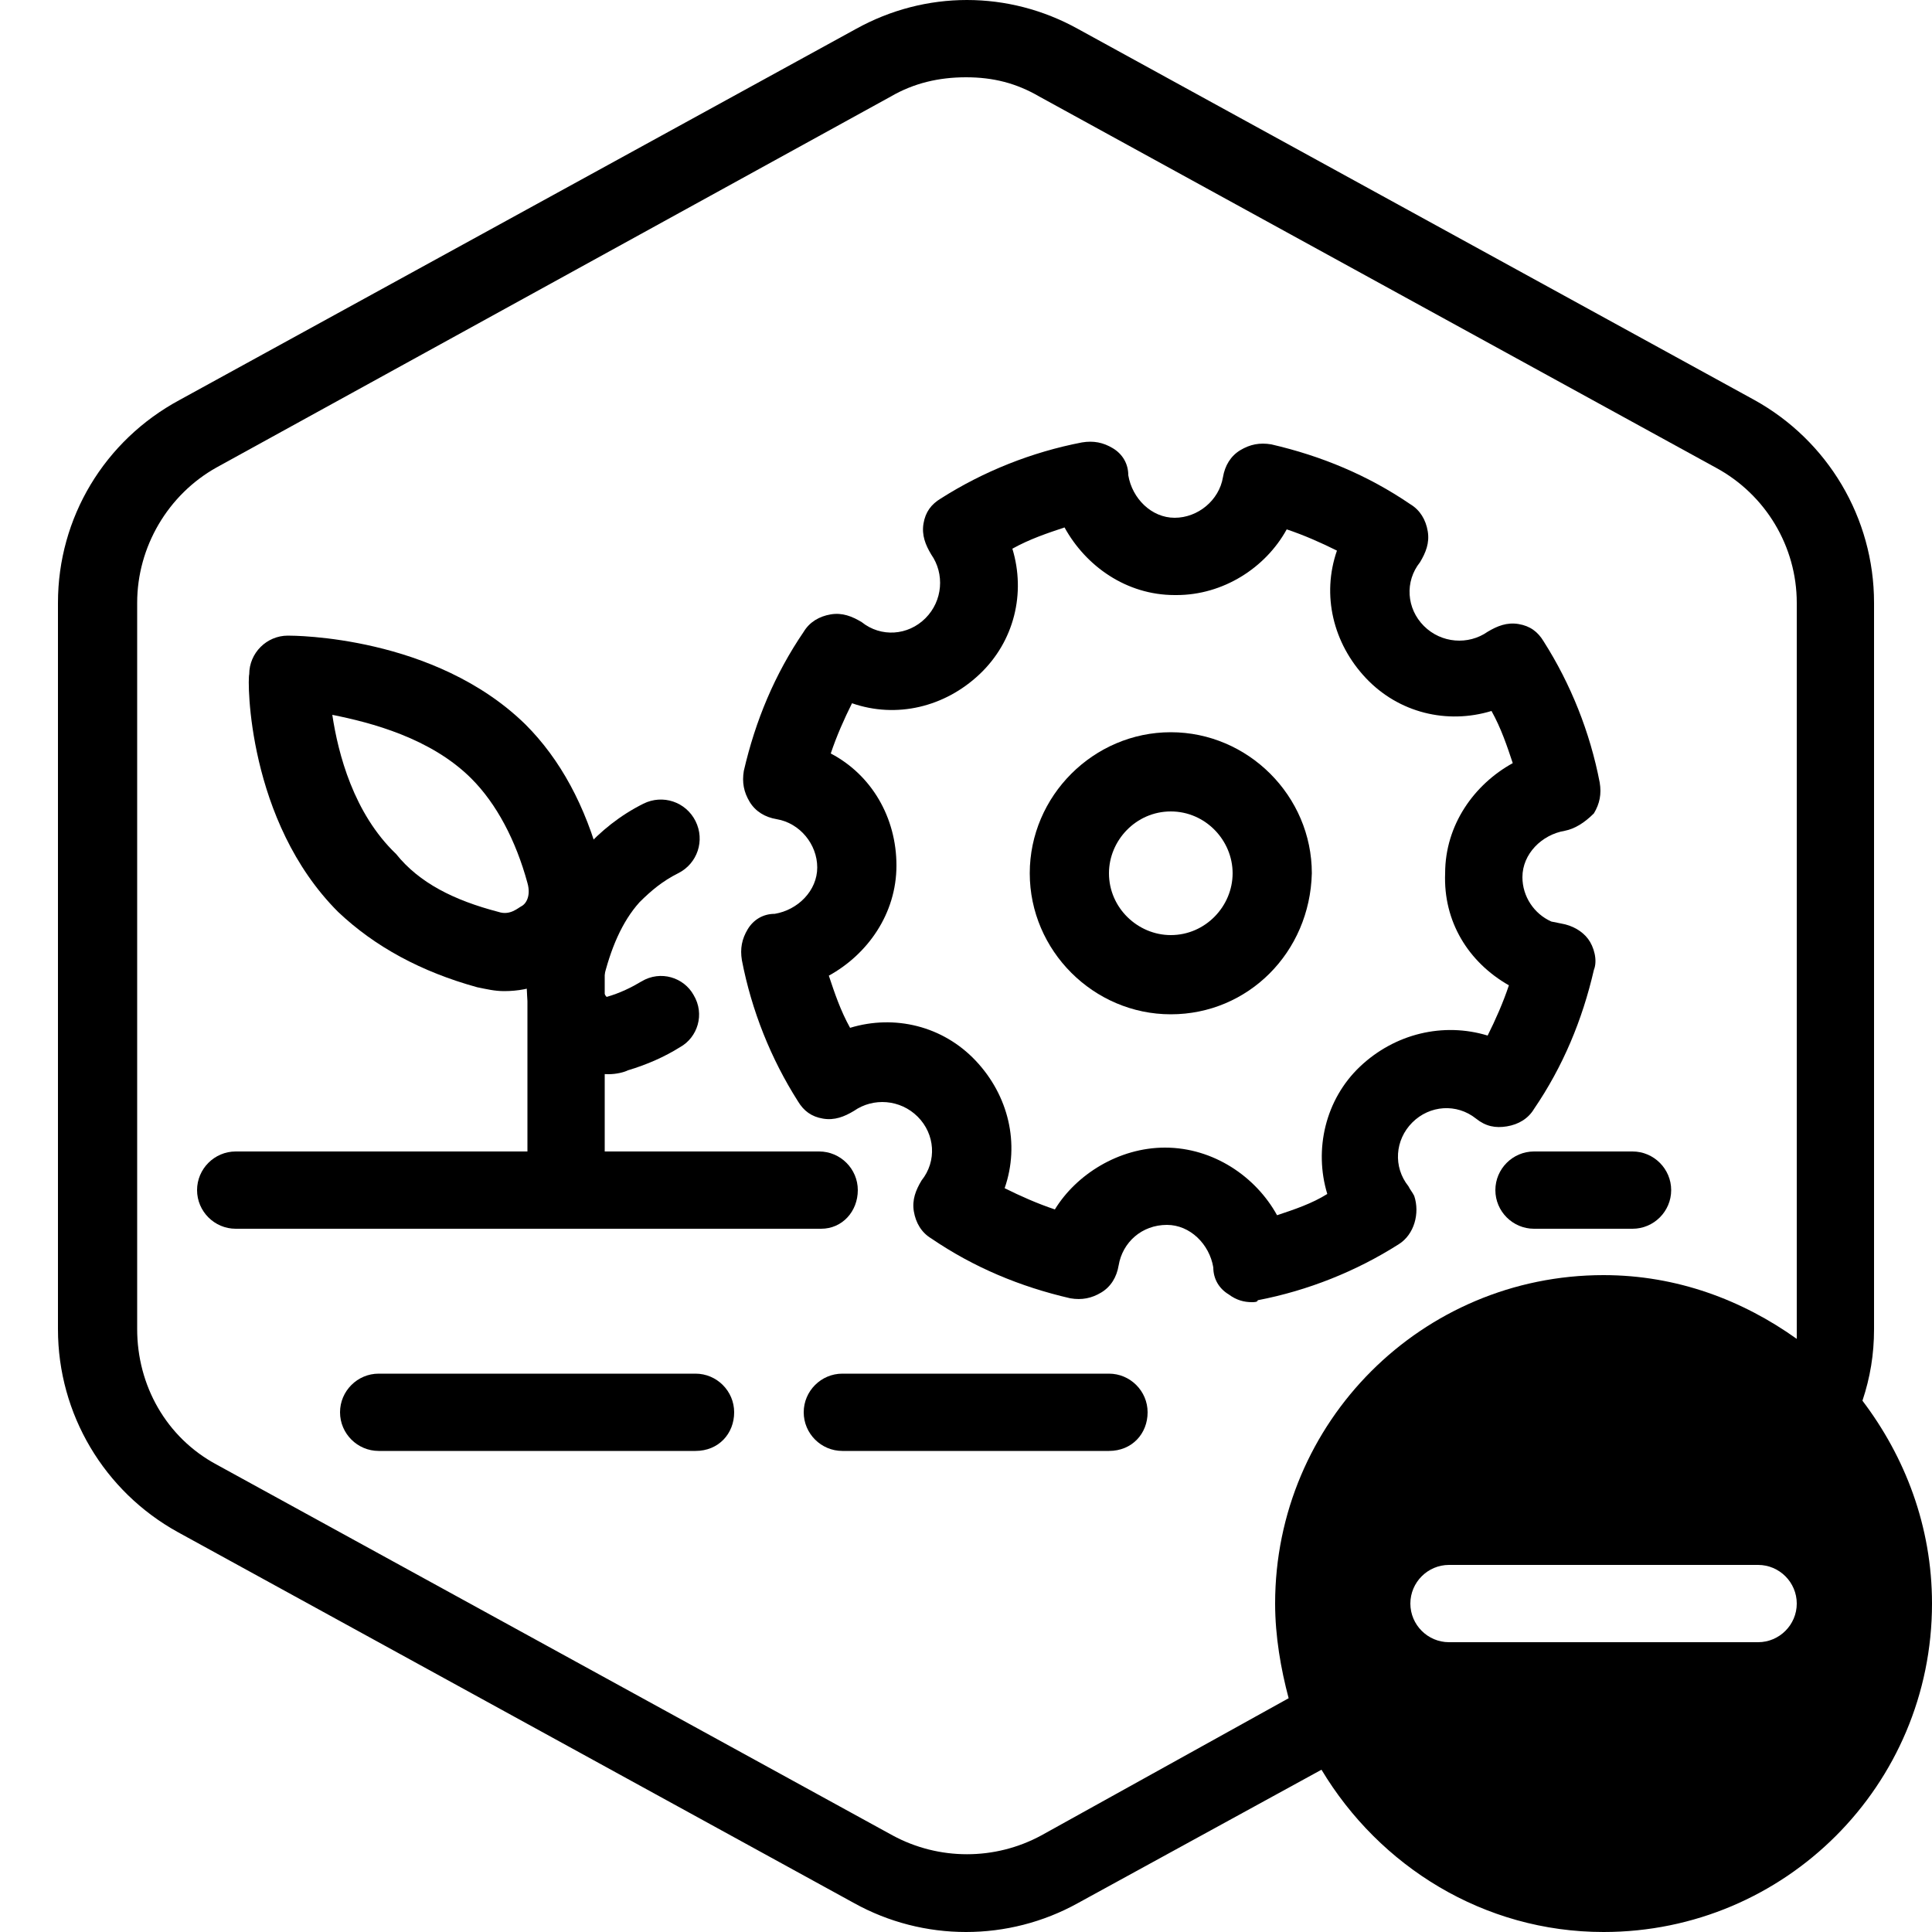 <?xml version="1.0" encoding="UTF-8"?>
<!-- Generator: Adobe Illustrator 25.3.1, SVG Export Plug-In . SVG Version: 6.00 Build 0)  -->
<svg xmlns="http://www.w3.org/2000/svg" xmlns:xlink="http://www.w3.org/1999/xlink" version="1.1" id="Layer_1" x="0px" y="0px" viewBox="0 0 100 100" style="enable-background:new 0 0 100 100;" xml:space="preserve">
<path d="M57.4,75.1H43.6c-1.1,0-2-0.9-2-2s0.9-2,2-2h13.8c1.1,0,2,0.9,2,2S58.6,75.1,57.4,75.1z"></path>
<path d="M36,75.1H19.6c-1.1,0-2-0.9-2-2s0.9-2,2-2H36c1.1,0,2,0.9,2,2S37.2,75.1,36,75.1z"></path>
<path d="M42.5,63.6H12.2c-1.1,0-2-0.9-2-2s0.9-2,2-2h30.2c1.1,0,2,0.9,2,2S43.6,63.6,42.5,63.6z"></path>
<path d="M84.5,63.6h-5.1c-1.1,0-2-0.9-2-2s0.9-2,2-2h5.1c1.1,0,2,0.9,2,2S85.6,63.6,84.5,63.6z"></path>
<g>
	<path d="M64.8,67.4c-0.4,0-0.8-0.1-1.2-0.4c-0.5-0.3-0.8-0.8-0.8-1.4c-0.2-1.2-1.2-2.2-2.4-2.2c-1.3,0-2.3,0.9-2.5,2.1   c-0.1,0.6-0.4,1.1-0.9,1.4s-1,0.4-1.6,0.3c-2.6-0.6-5-1.6-7.2-3.1c-0.5-0.3-0.8-0.8-0.9-1.4c-0.1-0.6,0.1-1.1,0.4-1.6   c0.8-1,0.7-2.4-0.2-3.3s-2.3-1-3.3-0.3c-0.5,0.3-1,0.5-1.6,0.4s-1-0.4-1.3-0.9c-1.4-2.2-2.4-4.7-2.9-7.3c-0.1-0.6,0-1.1,0.3-1.6   s0.8-0.8,1.4-0.8c1.2-0.2,2.2-1.2,2.2-2.4s-0.9-2.3-2.1-2.5c-0.6-0.1-1.1-0.4-1.4-0.9c-0.3-0.5-0.4-1-0.3-1.6   c0.6-2.6,1.6-5,3.1-7.2c0.3-0.5,0.8-0.8,1.4-0.9c0.6-0.1,1.1,0.1,1.6,0.4c1,0.8,2.4,0.7,3.3-0.2c0.9-0.9,1-2.3,0.3-3.3   c-0.3-0.5-0.5-1-0.4-1.6s0.4-1,0.9-1.3c2.2-1.4,4.7-2.4,7.3-2.9c0.6-0.1,1.1,0,1.6,0.3s0.8,0.8,0.8,1.4c0.2,1.2,1.2,2.2,2.4,2.2   l0,0c1.2,0,2.3-0.9,2.5-2.1c0.1-0.6,0.4-1.1,0.9-1.4c0.5-0.3,1-0.4,1.6-0.3c2.6,0.6,5,1.6,7.2,3.1c0.5,0.3,0.8,0.8,0.9,1.4   s-0.1,1.1-0.4,1.6c-0.8,1-0.7,2.4,0.2,3.3c0.9,0.9,2.3,1,3.3,0.3c0.5-0.3,1-0.5,1.6-0.4s1,0.4,1.3,0.9c1.4,2.2,2.4,4.7,2.9,7.3   c0.1,0.6,0,1.1-0.3,1.6c-0.5,0.5-1,0.8-1.5,0.9c-1.2,0.2-2.2,1.2-2.2,2.4c0,1,0.6,1.9,1.5,2.3l0.5,0.1c0.6,0.1,1.1,0.4,1.4,0.8   s0.5,1.1,0.3,1.6c-0.6,2.6-1.6,5-3.1,7.2c-0.3,0.5-0.8,0.8-1.4,0.9c-0.6,0.1-1.1,0-1.6-0.4c-1-0.8-2.4-0.7-3.3,0.2s-1,2.3-0.2,3.3   c0.1,0.2,0.2,0.3,0.3,0.5c0.3,0.9,0,2-0.8,2.5c-2.2,1.4-4.7,2.4-7.3,2.9C65.1,67.4,64.9,67.4,64.8,67.4z M60.3,59.4   C60.4,59.4,60.4,59.4,60.3,59.4c2.5,0,4.7,1.5,5.8,3.5c0.9-0.3,1.8-0.6,2.6-1.1c-0.7-2.3-0.1-4.9,1.7-6.6c1.8-1.7,4.3-2.3,6.6-1.6   c0.4-0.8,0.8-1.7,1.1-2.6c-2.1-1.2-3.4-3.3-3.3-5.8c0-2.5,1.5-4.6,3.5-5.7c-0.3-0.9-0.6-1.8-1.1-2.7c-2.3,0.7-4.8,0.1-6.5-1.7   s-2.3-4.3-1.5-6.6c-0.8-0.4-1.7-0.8-2.6-1.1c-1.1,2-3.3,3.4-5.7,3.4c0,0,0,0-0.1,0c-2.5,0-4.6-1.5-5.7-3.5   c-0.9,0.3-1.8,0.6-2.7,1.1c0.7,2.3,0.1,4.8-1.7,6.5s-4.3,2.3-6.6,1.5c-0.4,0.8-0.8,1.7-1.1,2.6c2.1,1.1,3.4,3.3,3.4,5.8   s-1.5,4.6-3.5,5.7c0.3,0.9,0.6,1.8,1.1,2.7c2.3-0.7,4.8-0.1,6.5,1.7s2.3,4.3,1.5,6.6c0.8,0.4,1.7,0.8,2.6,1.1   C55.7,60.8,57.9,59.4,60.3,59.4z"></path>
	<path d="M60.6,52.5c-4,0-7.3-3.3-7.3-7.3s3.3-7.3,7.3-7.3s7.3,3.3,7.3,7.3C67.8,49.3,64.6,52.5,60.6,52.5z M60.6,42   c-1.8,0-3.2,1.5-3.2,3.2c0,1.8,1.5,3.2,3.2,3.2c1.8,0,3.2-1.5,3.2-3.2S62.4,42,60.6,42z"></path>
</g>
<path d="M29.3,62.4c-1.1,0-2-0.9-2-2V49.8c0-1.1,0.9-2,2-2s2,0.9,2,2v10.6C31.3,61.5,30.4,62.4,29.3,62.4z"></path>
<path d="M26.1,51.3c-0.5,0-0.9-0.1-1.4-0.2l0,0c-2.9-0.8-5.3-2.1-7.2-3.9c-4.7-4.7-4.7-12-4.6-12.3c0-1.1,0.9-2,2-2  c0.3,0,7.6,0,12.3,4.6c1.8,1.8,3.1,4.2,3.9,7.2c0.5,1.8,0,3.7-1.3,5C28.8,50.8,27.5,51.3,26.1,51.3z M25.8,47.2  c0.6,0.2,1-0.2,1.2-0.3s0.5-0.5,0.3-1.2c-0.6-2.2-1.6-4.1-2.9-5.4c-2.1-2.1-5.2-2.9-7.2-3.3c0.3,2,1.1,5.1,3.3,7.2  C21.7,45.7,23.5,46.6,25.8,47.2L25.8,47.2z"></path>
<path d="M31.5,55.6c-1,0-2-0.4-2.8-1.1c-1.2-1.1-1.7-2.9-1.3-4.6c0.6-2.4,1.5-4.4,2.8-5.9c0.9-1,1.9-1.8,3.1-2.4  c1-0.5,2.2-0.1,2.7,0.9s0.1,2.2-0.9,2.7c-0.8,0.4-1.4,0.9-2,1.5c-0.9,1-1.5,2.4-1.9,4.1c-0.1,0.4,0.1,0.7,0.2,0.8  c0.7-0.2,1.3-0.5,1.8-0.8c1-0.6,2.2-0.2,2.7,0.7c0.6,1,0.2,2.2-0.7,2.7c-0.8,0.5-1.7,0.9-2.7,1.2C32.3,55.5,31.9,55.6,31.5,55.6z"></path>
<path d="M96.4,72.5c0.4-1.2,0.6-2.4,0.6-3.7V31.2c0-4.4-2.4-8.4-6.2-10.5l-35-19.2c-3.6-2-7.9-2-11.5,0l-35,19.2  C5.4,22.8,3,26.8,3,31.2v37.6c0,4.4,2.4,8.4,6.2,10.5l35,19.2c1.8,1,3.8,1.5,5.8,1.5s4-0.5,5.8-1.5l12.6-6.9c3,5,8.4,8.4,14.6,8.4  c9.4,0,17-7.6,17-17C100,79,98.6,75.4,96.4,72.5z M53.9,95c-2.4,1.3-5.3,1.3-7.7,0l-35-19.2c-2.6-1.4-4.1-4.1-4.1-7V31.2  c0-2.9,1.6-5.6,4.1-7L46.1,5c1.2-0.7,2.5-1,3.9-1s2.6,0.3,3.8,1l35,19.2c2.6,1.4,4.2,4.1,4.2,7v37.6c0,0.2,0,0.3,0,0.5  c-2.8-2-6.2-3.3-10-3.3c-9.4,0-17,7.6-17,17c0,1.7,0.3,3.4,0.7,4.9L53.9,95z M91,85H75c-1.1,0-2-0.9-2-2s0.9-2,2-2h16  c1.1,0,2,0.9,2,2S92.1,85,91,85z"></path>
</svg>
